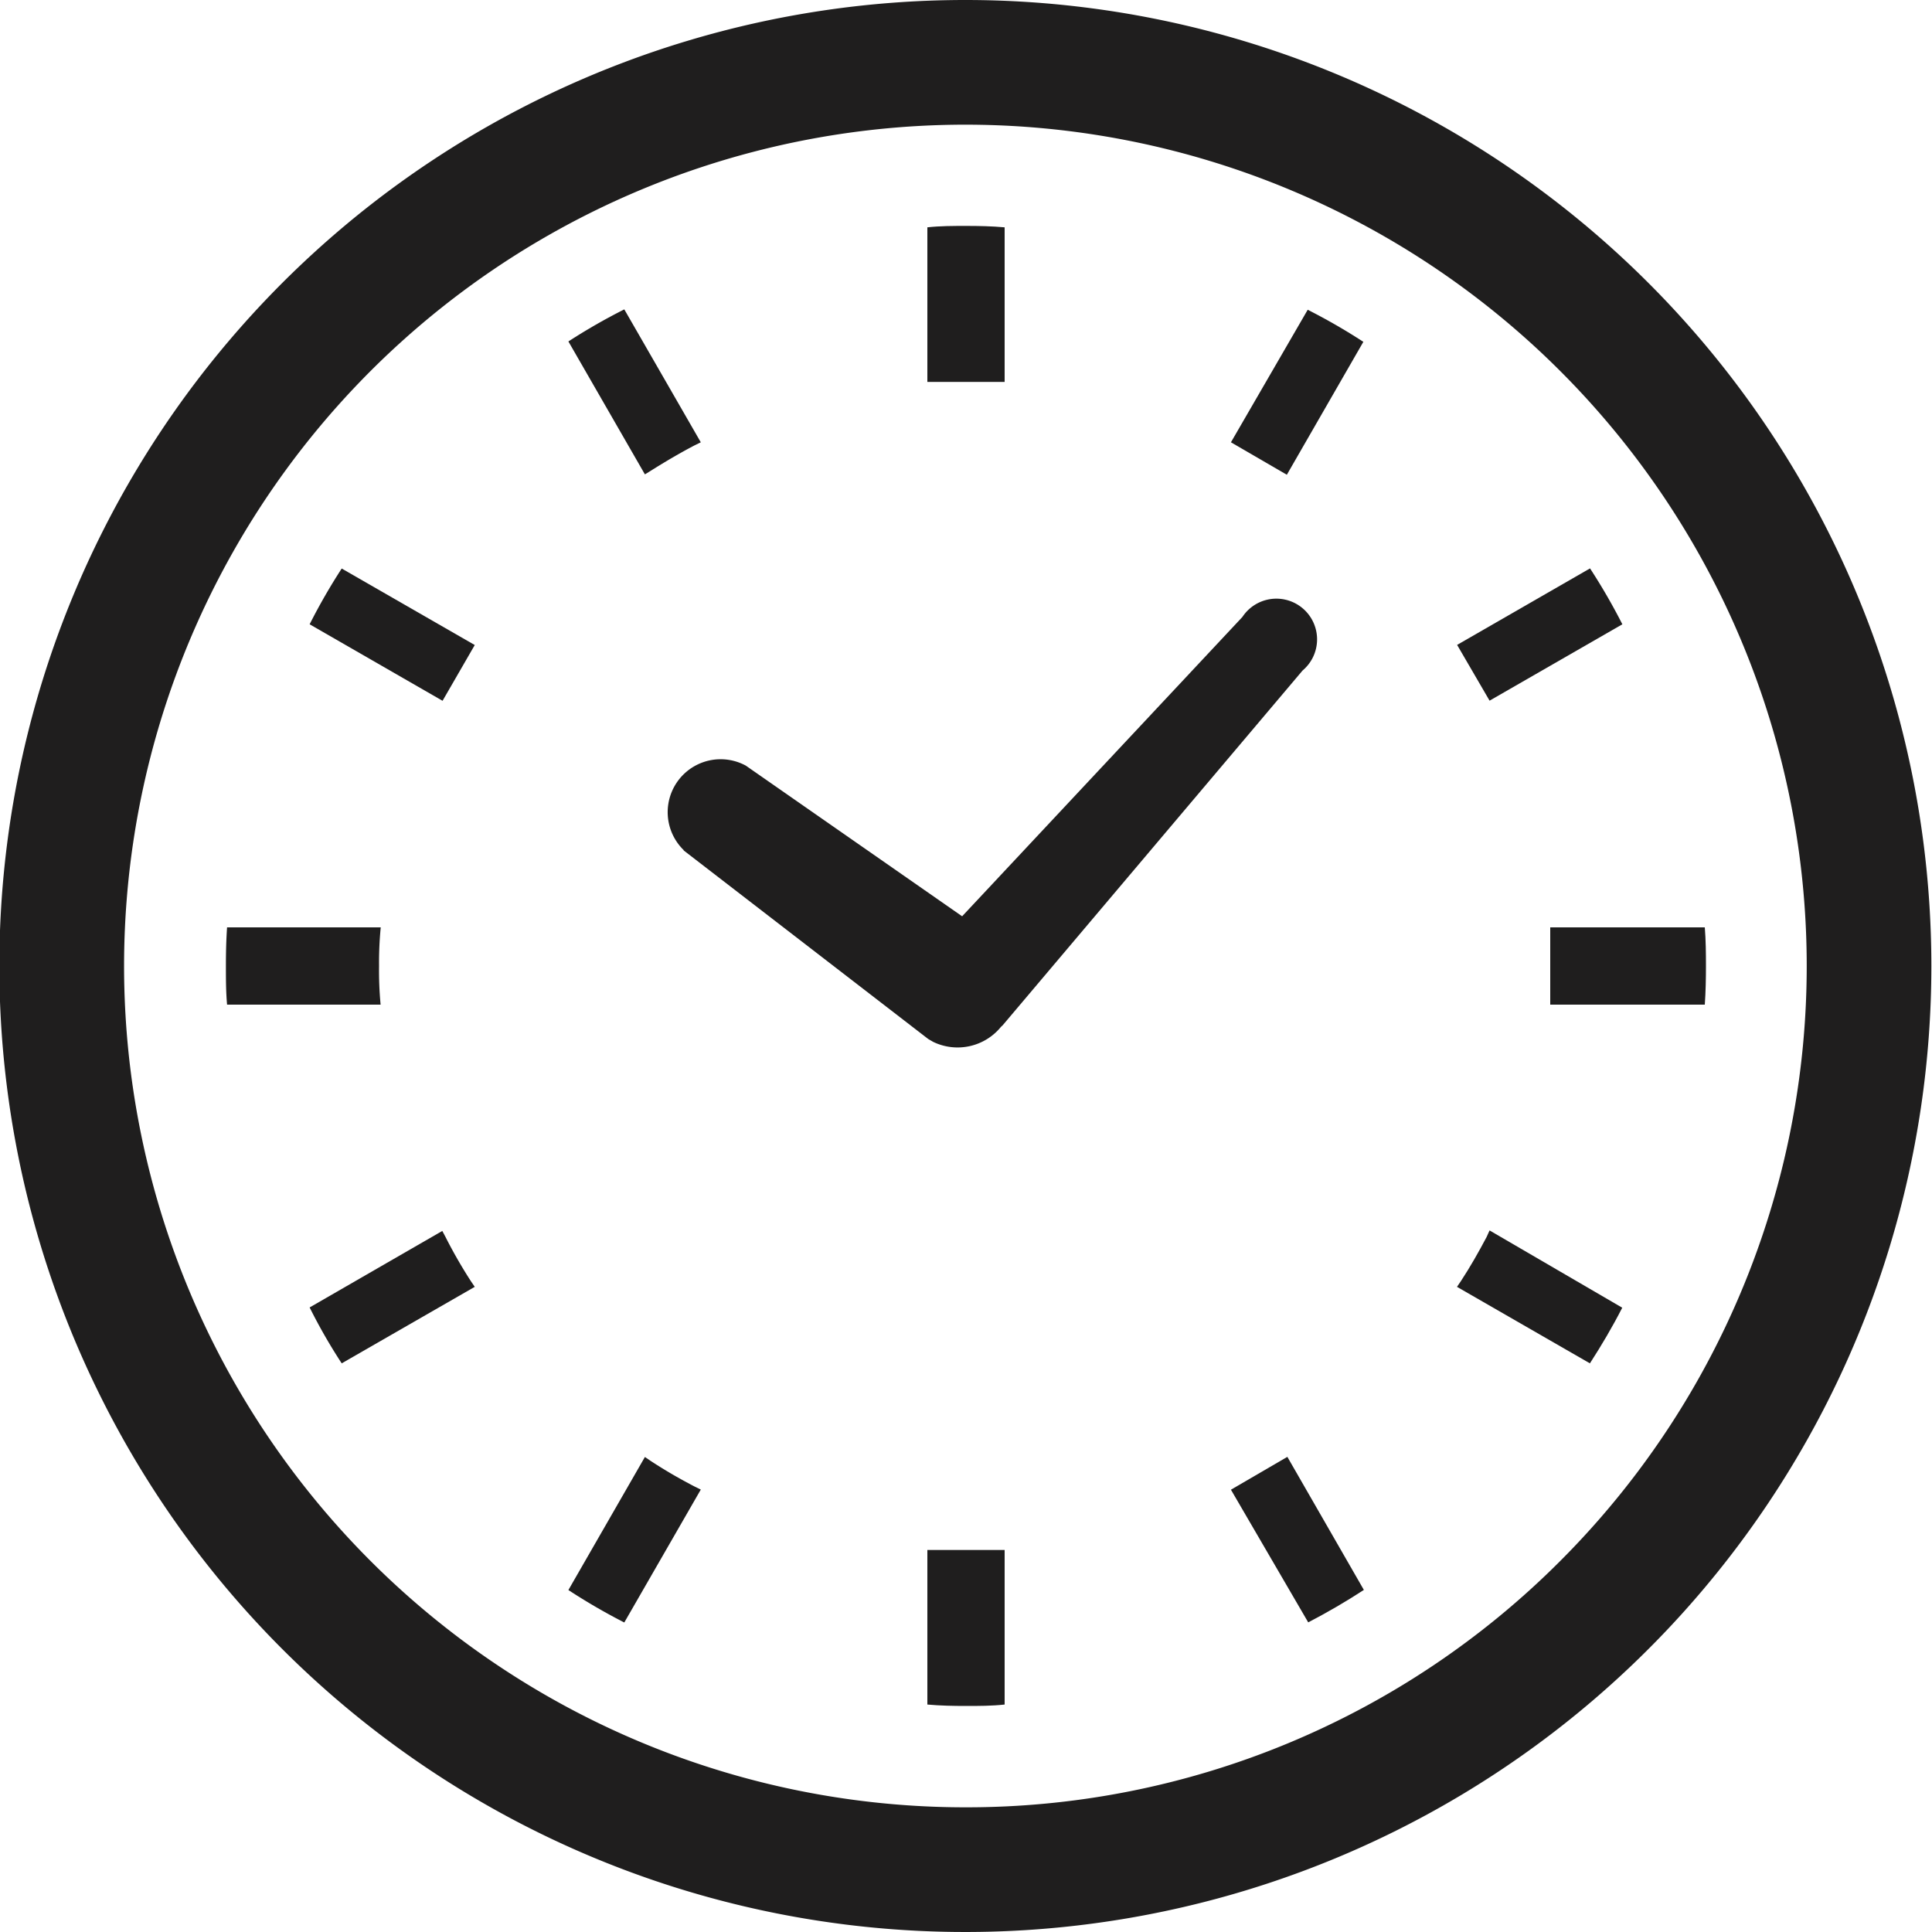 <svg xmlns="http://www.w3.org/2000/svg" width="15" height="15" viewBox="0 0 15 15">
  <g id="グループ_596" data-name="グループ 596" transform="translate(1507 -1158)">
    <rect id="長方形_454" data-name="長方形 454" width="15" height="15" transform="translate(-1507 1158)" fill="#fff" opacity="0"/>
    <g id="時計の無料アイコン" transform="translate(-1507.005 1158)">
      <path id="パス_238" data-name="パス 238" d="M176.77,160.944l1.9,1.465.026.015.012.007a.435.435,0,0,0,.527-.117l.013-.012,2.328-2.754a.316.316,0,1,0-.467-.416l-2.176,2.324-1.68-1.17a.411.411,0,0,0-.481.657Z" transform="translate(-171.458 -154.342)" fill="#1f1e1e"/>
      <path id="パス_239" data-name="パス 239" d="M61.062,246.056a2.8,2.8,0,0,1,.013-.3H59.882c-.007.1-.009.2-.009.3s0,.2.009.3h1.192A2.812,2.812,0,0,1,61.062,246.056Z" transform="translate(-58.114 -238.556)" fill="#1f1e1e"/>
      <path id="パス_240" data-name="パス 240" d="M151.278,83.309c.113-.071.228-.139.345-.2l.045-.022-.594-1.032a4.607,4.607,0,0,0-.434.249l.594,1.032Z" transform="translate(-146.222 -79.653)" fill="#1f1e1e"/>
      <path id="パス_241" data-name="パス 241" d="M82.071,151.069l1.032.594.25-.433-1.033-.594A4.619,4.619,0,0,0,82.071,151.069Z" transform="translate(-79.662 -146.222)" fill="#1f1e1e"/>
      <path id="パス_242" data-name="パス 242" d="M386.356,326.251c-.062.117-.127.232-.2.343l-.03.044,1.032.594c.091-.141.175-.283.251-.432l-1.03-.6Z" transform="translate(-374.809 -316.647)" fill="#1f1e1e"/>
      <path id="パス_243" data-name="パス 243" d="M83.125,326.25l-.024-.045-1.03.594a4.275,4.275,0,0,0,.249.434l1.033-.594-.03-.044A3.747,3.747,0,0,1,83.125,326.25Z" transform="translate(-79.662 -316.648)" fill="#1f1e1e"/>
      <path id="パス_244" data-name="パス 244" d="M151.278,386.142l-.044-.03-.594,1.033a4.7,4.7,0,0,0,.434.252l.594-1.032-.045-.022A3.816,3.816,0,0,1,151.278,386.142Z" transform="translate(-146.222 -374.8)" fill="#1f1e1e"/>
      <path id="パス_245" data-name="パス 245" d="M326.214,83.088l.434.252.594-1.032a4.614,4.614,0,0,0-.432-.249Z" transform="translate(-316.652 -79.654)" fill="#1f1e1e"/>
      <path id="パス_246" data-name="パス 246" d="M245.771,410.71V411.9c.1.009.2.011.3.011s.2,0,.3-.011v-1.2h-.6Z" transform="translate(-238.566 -398.666)" fill="#1f1e1e"/>
      <path id="パス_247" data-name="パス 247" d="M246.371,61.069V59.879c-.1-.009-.2-.011-.3-.011s-.2,0-.3.011v1.2h.6Z" transform="translate(-238.566 -58.114)" fill="#1f1e1e"/>
      <path id="パス_248" data-name="パス 248" d="M326.214,386.365l.6,1.03c.148-.077.291-.16.432-.252l-.594-1.033Z" transform="translate(-316.652 -374.799)" fill="#1f1e1e"/>
      <path id="パス_249" data-name="パス 249" d="M387.41,151.069a4.689,4.689,0,0,0-.251-.434l-1.032.594.252.433Z" transform="translate(-374.809 -146.222)" fill="#1f1e1e"/>
      <path id="パス_250" data-name="パス 250" d="M411.917,245.757h-1.2v.6h1.2c.007-.1.009-.2.009-.3S411.925,245.856,411.917,245.757Z" transform="translate(-398.676 -238.557)" fill="#1f1e1e"/>
      <path id="パス_251" data-name="パス 251" d="M7.5,0A7.5,7.5,0,1,0,15,7.5,7.5,7.5,0,0,0,7.5,0Zm0,14.032a6.532,6.532,0,1,1,4.619-1.913A6.509,6.509,0,0,1,7.5,14.032Z" transform="translate(0)" fill="#1f1e1e"/>
    </g>
  </g>
</svg>
